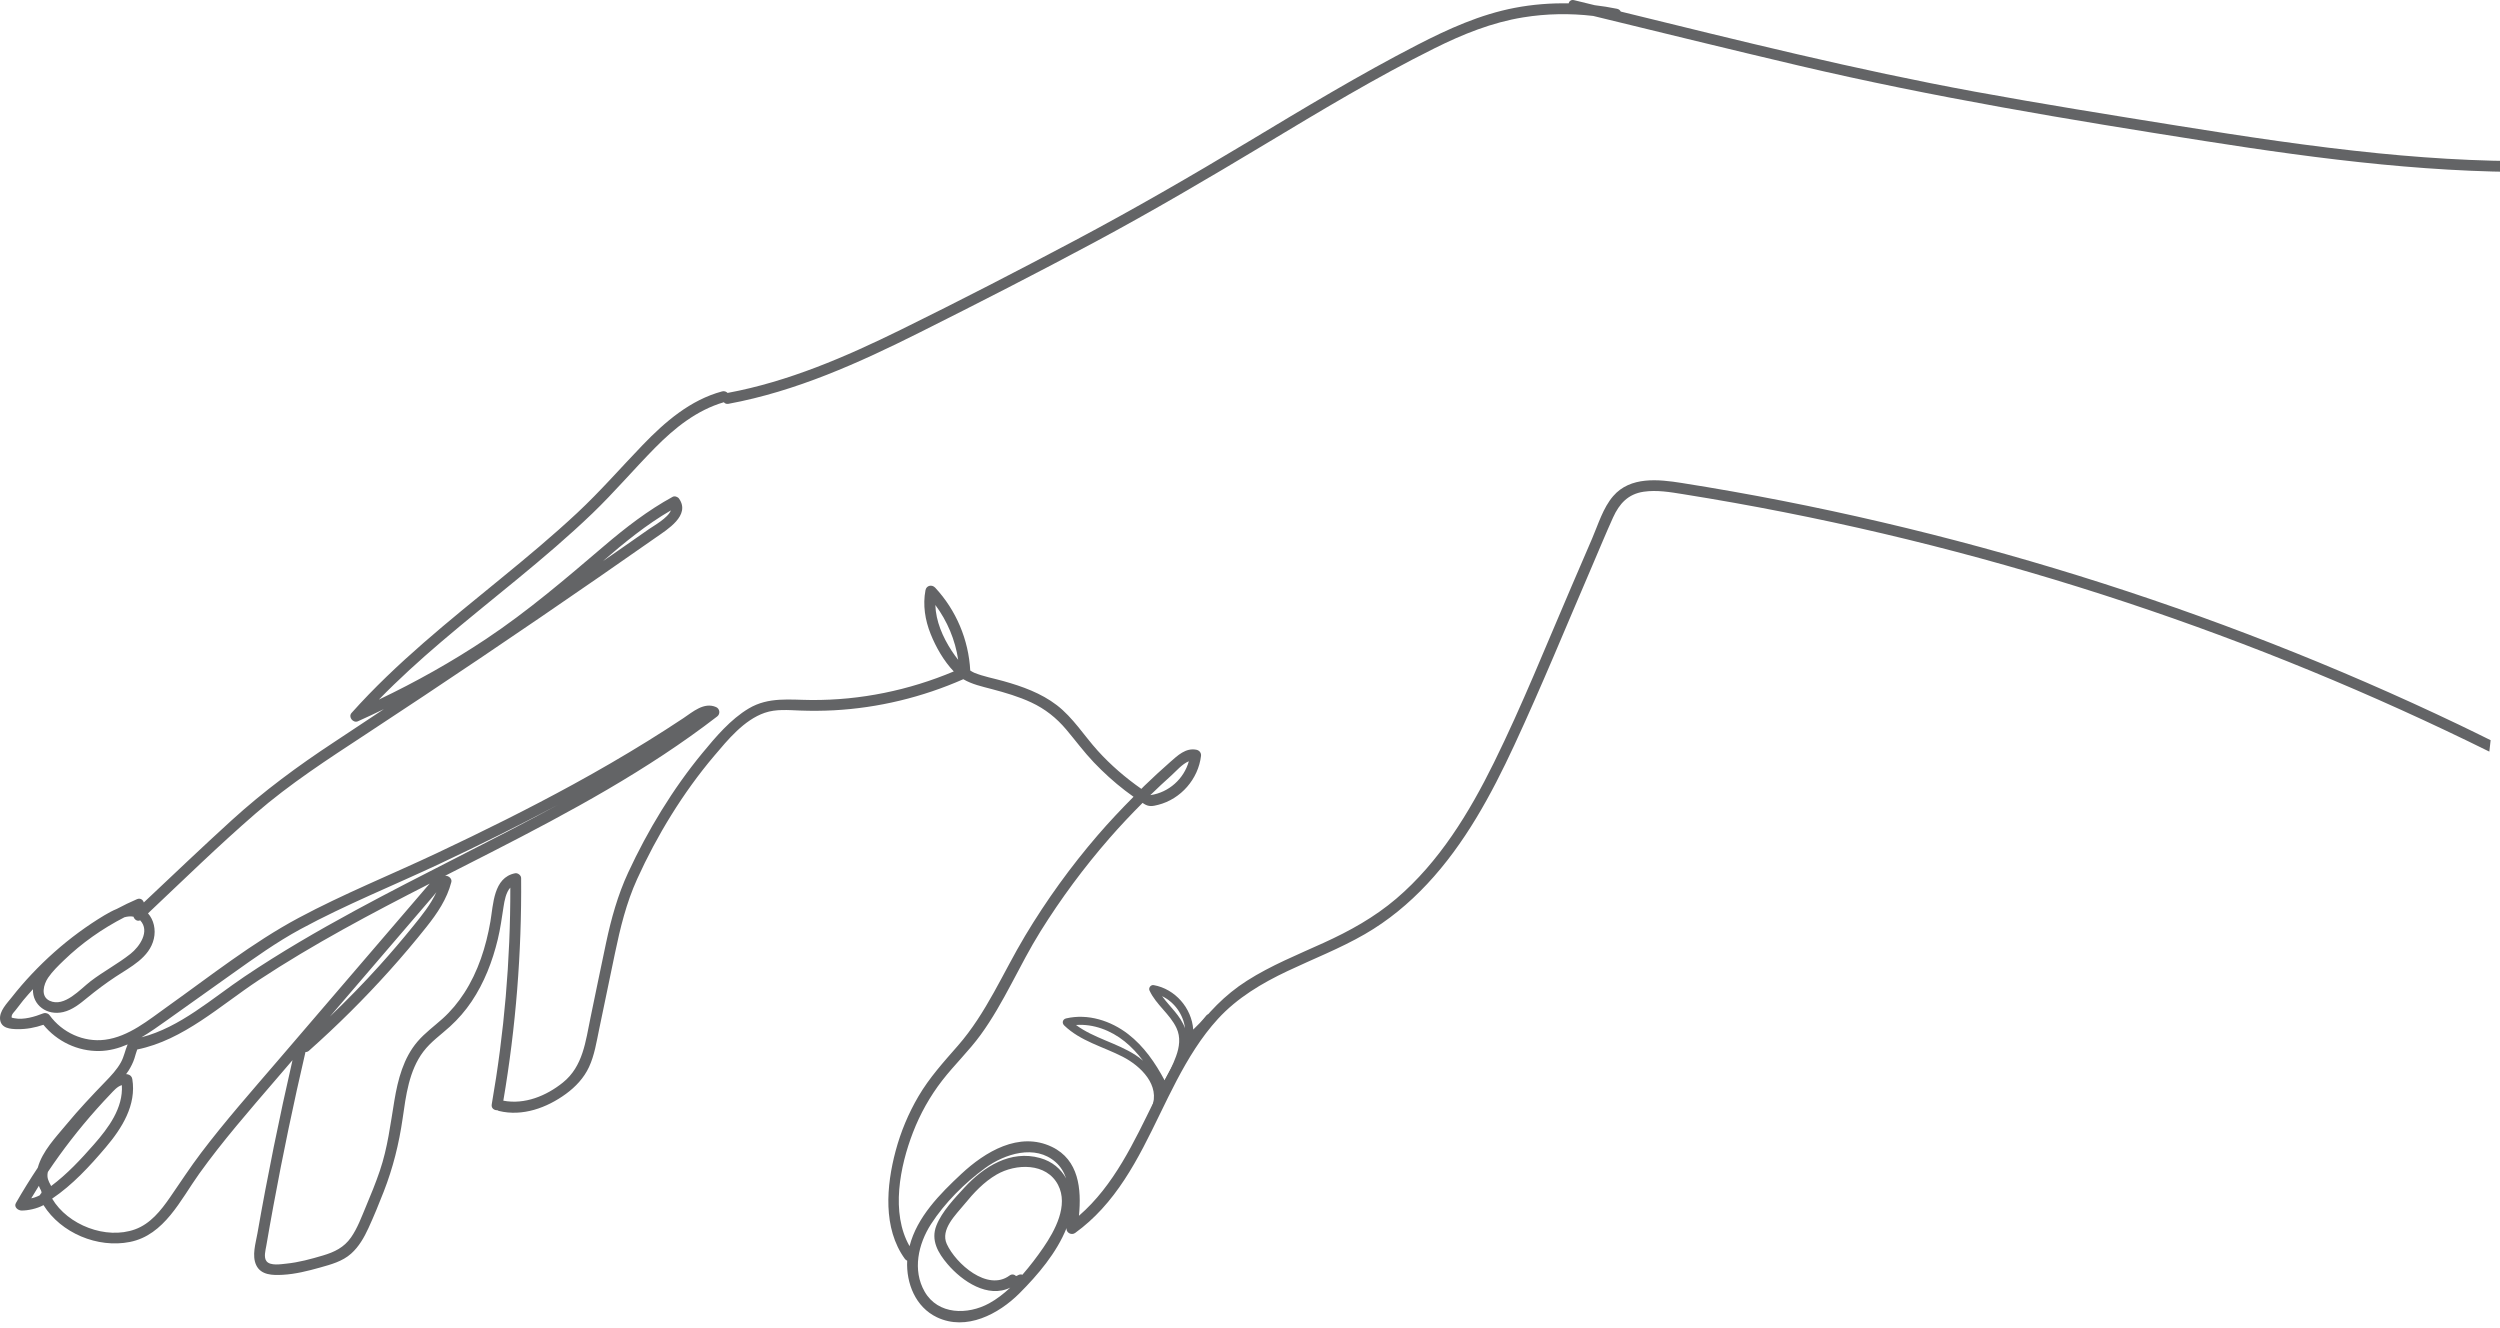<svg width="401" height="213" viewBox="0 0 401 213" fill="none" xmlns="http://www.w3.org/2000/svg" id="linedrawanimation">
<path d="M399.496 118.726C397.793 117.886 396.09 117.043 394.376 116.225C374.679 106.816 354.301 98.838 333.457 92.359C312.618 85.882 291.31 80.88 269.755 77.469C266.021 76.878 261.511 76.387 258.758 79.571C257.129 81.455 256.343 84.136 255.373 86.388C254.267 88.959 253.16 91.529 252.054 94.099C247.993 103.531 244.169 113.117 239.625 122.331C235.664 130.363 230.853 138.265 223.971 144.138C220.455 147.137 216.484 149.334 212.294 151.241C208.136 153.133 203.871 154.85 200.005 157.314C192.861 161.87 188.806 169.132 185.159 176.538C181.91 183.135 178.702 190.136 173.063 195.011C173.484 190.737 173.061 186.041 168.728 183.958C163.458 181.426 157.99 184.759 154.192 188.303C150.778 191.49 147.078 195.214 145.893 199.885C142.838 194.548 144.36 187.041 146.435 181.659C147.59 178.665 149.166 175.847 151.132 173.309C153.088 170.785 155.414 168.572 157.296 165.988C161.056 160.823 163.523 154.793 166.902 149.379C170.182 144.122 173.883 139.127 177.954 134.456C179.656 132.502 181.438 130.617 183.269 128.783C183.354 128.838 183.436 128.898 183.522 128.952C184.301 129.44 184.905 129.316 185.781 129.093C189.407 128.17 192.212 124.95 192.643 121.241C192.7 120.75 192.367 120.354 191.899 120.26C190.192 119.916 188.89 121.184 187.707 122.222C186.281 123.473 184.886 124.759 183.523 126.079C183.369 126.228 183.226 126.386 183.073 126.535C180.525 124.751 178.157 122.716 176.067 120.406C173.877 117.984 172.121 115.11 169.504 113.102C166.99 111.175 163.961 110.094 160.943 109.246C159.392 108.81 157.765 108.518 156.271 107.911C156.035 107.815 155.838 107.675 155.627 107.552C155.366 102.619 153.37 97.882 150.004 94.264C149.491 93.714 148.596 93.886 148.447 94.671C147.997 97.049 148.38 99.452 149.271 101.684C150.119 103.808 151.388 106.024 152.983 107.698C145.782 110.727 138.021 112.327 130.198 112.282C126.667 112.262 123.287 111.746 120.104 113.636C117.182 115.372 114.796 118.204 112.657 120.797C107.909 126.553 103.892 133.195 100.758 139.961C99.086 143.573 98.042 147.349 97.214 151.232C96.364 155.222 95.55 159.22 94.72 163.214C93.925 167.038 93.527 171.035 90.288 173.641C87.623 175.786 84.164 177.2 80.734 176.551C82.742 164.753 83.693 152.801 83.589 140.833C83.585 140.388 83.047 139.987 82.62 140.072C79.138 140.768 79.137 145.062 78.658 147.83C77.961 151.845 76.688 155.86 74.454 159.296C73.475 160.802 72.322 162.199 70.984 163.4C69.635 164.612 68.154 165.685 66.969 167.069C64.71 169.705 63.823 173.156 63.263 176.504C62.622 180.332 62.181 184.101 60.924 187.799C60.262 189.747 59.484 191.655 58.685 193.55C57.982 195.217 57.346 196.992 56.304 198.484C55.176 200.101 53.644 200.831 51.801 201.379C49.875 201.951 47.918 202.488 45.914 202.69C45.046 202.777 43.376 203.07 42.758 202.31C42.255 201.692 42.598 200.511 42.718 199.807C43.08 197.674 43.462 195.544 43.853 193.416C45.372 185.151 47.096 176.927 48.998 168.742C49.178 168.752 49.366 168.705 49.547 168.545C54.094 164.503 58.421 160.213 62.484 155.683C64.528 153.405 66.511 151.07 68.413 148.671C70.148 146.486 71.695 144.209 72.397 141.476C72.518 141.005 72.076 140.57 71.653 140.494C71.564 140.478 71.481 140.481 71.395 140.475C73.886 139.207 76.378 137.943 78.863 136.671C91.398 130.254 103.868 123.541 115.045 114.912C115.573 114.505 115.46 113.677 114.854 113.413C112.912 112.57 111.123 114.191 109.597 115.205C107.704 116.462 105.791 117.689 103.858 118.886C99.948 121.31 95.965 123.615 91.929 125.823C84.764 129.743 77.443 133.366 70.058 136.849C62.696 140.32 55.082 143.386 47.904 147.228C40.464 151.211 33.74 156.553 26.88 161.435C23.849 163.592 20.657 166.287 16.838 166.776C13.411 167.215 9.972 165.621 7.958 162.849C7.857 162.71 7.738 162.629 7.614 162.575C7.569 162.551 7.516 162.545 7.466 162.531C7.431 162.524 7.398 162.506 7.364 162.503C7.226 162.481 7.08 162.485 6.919 162.549C5.615 163.07 3.77 163.627 2.338 163.33C1.849 163.229 1.812 163.315 1.893 162.888C1.943 162.623 2.337 162.248 2.494 162.038C2.895 161.502 3.305 160.973 3.725 160.453C4.222 159.838 4.763 159.261 5.285 158.669C5.194 161.24 7.542 162.944 10.14 162.335C11.634 161.985 12.845 160.984 14.004 160.033C15.467 158.833 16.984 157.701 18.564 156.657C20.935 155.09 23.977 153.607 24.677 150.579C25.019 149.098 24.666 147.539 23.739 146.502C29.446 141.117 35.076 135.615 41.006 130.479C46.508 125.714 52.592 121.774 58.664 117.788C64.92 113.681 71.15 109.536 77.356 105.354C83.621 101.131 89.86 96.871 96.072 92.573C99.12 90.464 102.161 88.347 105.196 86.22C107.017 84.944 110.812 82.665 108.914 79.974C108.713 79.689 108.217 79.515 107.897 79.69C103.908 81.872 100.33 84.644 96.88 87.586C90.749 92.813 84.7 98.006 77.981 102.483C72.488 106.143 66.726 109.374 60.771 112.214C63.938 108.965 67.303 105.915 70.755 102.969C78.827 96.082 87.354 89.715 95.015 82.354C98.516 78.989 101.651 75.292 105.057 71.838C108.203 68.648 111.755 65.793 116.107 64.517C116.265 64.712 116.503 64.835 116.835 64.774C127.689 62.77 137.785 58.205 147.592 53.291C157.004 48.575 166.385 43.779 175.662 38.803C184.87 33.864 193.864 28.574 202.819 23.192C211.778 17.808 220.751 12.396 230.116 7.737C234.644 5.484 239.316 3.595 244.335 2.784C248.054 2.182 251.823 2.118 255.549 2.557C266.544 5.233 277.534 7.938 288.551 10.528C310.053 15.583 331.818 19.191 353.629 22.618C372.45 25.577 391.483 28.039 410.557 27.52C410.632 26.936 410.707 26.353 410.781 25.768C401.01 26.054 391.228 25.559 381.499 24.588C370.708 23.51 359.981 21.882 349.276 20.163C338.438 18.423 327.595 16.688 316.797 14.707C297.691 11.201 278.834 6.483 259.971 1.856C259.86 1.644 259.669 1.47 259.373 1.409C258.187 1.163 256.991 0.978 255.789 0.834C254.687 0.565 253.586 0.294 252.483 0.027C252.006 -0.089 251.707 0.183 251.597 0.541C248.71 0.483 245.82 0.713 242.981 1.255C237.426 2.315 232.322 4.63 227.325 7.205C218.047 11.987 209.11 17.391 200.167 22.764C191.034 28.251 181.826 33.578 172.413 38.572C163.178 43.471 153.875 48.276 144.493 52.889C135.63 57.247 126.465 61.212 116.705 63.025C116.489 62.812 116.181 62.683 115.82 62.781C110.721 64.157 106.682 67.648 103.092 71.373C99.589 75.009 96.292 78.805 92.596 82.258C88.65 85.945 84.495 89.399 80.315 92.817C72.005 99.614 63.563 106.325 56.39 114.356C55.812 115.003 56.642 116.029 57.404 115.695C58.812 115.076 60.194 114.403 61.58 113.74C58.914 115.505 56.255 117.28 53.584 119.038C47.803 122.844 42.3 126.895 37.176 131.559C32.416 135.892 27.756 140.339 23.07 144.753C22.93 144.326 22.513 143.997 21.977 144.226C20.873 144.697 19.798 145.228 18.738 145.787C18.041 146.071 17.372 146.438 16.737 146.818C15.328 147.662 13.961 148.577 12.638 149.549C9.927 151.54 7.408 153.786 5.1 156.231C3.973 157.426 2.899 158.671 1.886 159.963C1.133 160.922 -0.137 162.18 0.012 163.521C0.172 164.962 1.681 165.065 2.832 165.078C4.248 165.094 5.631 164.836 6.961 164.375C9.135 167.043 12.462 168.64 15.922 168.583C17.53 168.556 19.038 168.144 20.473 167.523C20.072 168.454 19.899 169.48 19.403 170.387C18.758 171.564 17.805 172.566 16.878 173.523C14.735 175.737 12.631 177.972 10.665 180.347C8.965 182.401 6.78 184.655 6.061 187.296C4.831 189.148 3.655 191.038 2.55 192.972C2.185 193.609 2.897 194.167 3.458 194.17C4.445 194.176 5.889 193.895 6.978 193.302C9.784 197.786 15.654 200.242 20.837 199.209C26.377 198.104 28.96 192.441 31.946 188.274C35.714 183.016 39.979 178.14 44.186 173.235C45.097 172.173 46.008 171.111 46.918 170.049C44.803 179.27 42.914 188.543 41.286 197.863C41.014 199.424 40.376 201.393 41.094 202.925C41.861 204.561 43.778 204.563 45.341 204.479C47.381 204.368 49.376 203.863 51.336 203.314C53.094 202.821 54.933 202.328 56.325 201.08C57.578 199.956 58.41 198.488 59.106 196.974C59.98 195.069 60.778 193.118 61.54 191.165C63.035 187.339 63.994 183.484 64.581 179.424C65.114 175.735 65.593 171.74 67.91 168.674C69.099 167.102 70.729 165.977 72.173 164.661C73.486 163.464 74.655 162.119 75.644 160.644C77.672 157.623 78.99 154.206 79.842 150.682C80.263 148.943 80.498 147.187 80.772 145.421C80.915 144.498 81.148 143.147 81.855 142.372C81.878 154.023 80.877 165.662 78.874 177.14C78.762 177.776 79.285 178.111 79.787 178.083C79.862 178.128 79.937 178.175 80.033 178.199C83.809 179.124 87.717 177.693 90.768 175.466C92.325 174.33 93.655 172.916 94.475 171.157C95.353 169.272 95.676 167.155 96.096 165.135C96.942 161.068 97.786 156.999 98.634 152.932C99.487 148.836 100.46 144.833 102.195 141.008C105.372 134.001 109.565 127.137 114.54 121.259C116.74 118.66 119.332 115.485 122.659 114.335C124.489 113.704 126.456 113.903 128.352 113.972C130.146 114.037 131.944 114.027 133.737 113.932C140.894 113.552 147.958 111.833 154.515 108.947C155.897 109.763 157.5 110.112 159.083 110.53C161.237 111.1 163.391 111.728 165.414 112.671C167.626 113.702 169.454 115.153 171.024 117.014C172.504 118.769 173.857 120.612 175.444 122.277C177.002 123.91 178.676 125.431 180.465 126.807C180.909 127.148 181.361 127.479 181.819 127.804C179.84 129.798 177.908 131.839 176.075 133.969C171.745 139.002 167.843 144.403 164.431 150.098C160.882 156.02 158.233 162.479 153.651 167.721C151.372 170.329 149.078 172.849 147.318 175.853C145.706 178.604 144.478 181.541 143.656 184.622C142.171 190.185 141.577 197.008 145.147 201.931C145.253 202.077 145.38 202.157 145.512 202.211C145.334 205.848 146.856 209.66 150.284 211.292C154.996 213.536 160.191 210.776 163.529 207.438C166.445 204.522 169.501 200.939 171.068 196.99C170.987 197.73 171.863 198.193 172.451 197.768C174.005 196.644 175.428 195.359 176.724 193.944C182.139 188.034 185.042 180.347 188.719 173.348C190.575 169.817 192.664 166.365 195.371 163.414C198.469 160.037 202.393 157.712 206.5 155.767C210.648 153.803 214.939 152.136 218.923 149.838C222.65 147.689 225.976 144.934 228.914 141.797C234.936 135.371 239.194 127.49 242.881 119.557C247.283 110.084 251.242 100.394 255.373 90.8C256.49 88.205 257.563 85.586 258.73 83.012C259.74 80.784 261.143 79.243 263.641 78.873C265.752 78.561 267.89 78.933 269.974 79.266C272.697 79.7 275.415 80.16 278.13 80.645C299.47 84.457 320.531 89.807 341.106 96.637C361.026 103.25 380.473 111.26 399.29 120.559C399.352 119.948 399.424 119.337 399.496 118.726ZM187.907 124.365C188.611 123.735 189.635 122.523 190.689 122.106C189.907 124.927 187.49 127.102 184.556 127.536C184.547 127.531 184.539 127.525 184.531 127.519C185.636 126.446 186.759 125.392 187.907 124.365ZM107.61 81.864C107.173 83.06 104.771 84.393 104.144 84.833C102.51 85.978 100.874 87.121 99.236 88.26C98.393 88.848 97.544 89.428 96.699 90.014C100.145 87.032 103.672 84.154 107.61 81.864ZM7.722 156.817C8.417 155.799 9.347 154.904 10.229 154.051C13.109 151.267 16.401 148.957 19.954 147.131C20.465 146.989 20.958 146.947 21.411 147.036C21.554 147.502 22.02 147.837 22.48 147.62C22.485 147.626 22.491 147.627 22.496 147.633C24.109 149.375 22.374 151.857 20.944 152.988C18.914 154.596 16.588 155.817 14.526 157.395C12.872 158.66 10.337 161.622 7.97 160.527C6.454 159.825 6.989 157.89 7.722 156.817ZM66.293 148.53C64.53 150.709 62.708 152.841 60.831 154.923C58.294 157.737 55.644 160.443 52.91 163.063C54.519 161.188 56.127 159.312 57.735 157.437C59.993 154.804 62.252 152.171 64.511 149.537C65.64 148.221 66.769 146.904 67.898 145.587L69.592 143.612C69.712 143.472 69.847 143.292 69.994 143.108C69.081 145.094 67.661 146.84 66.293 148.53ZM26.717 163.688C30.244 161.178 33.77 158.669 37.297 156.159C40.831 153.643 44.369 151.113 48.189 149.041C55.464 145.096 63.219 141.997 70.702 138.468C77.017 135.49 83.28 132.397 89.444 129.115C78.738 134.949 67.728 140.211 57.009 146.022C50.94 149.313 44.96 152.785 39.227 156.639C34.007 160.147 28.908 164.783 22.688 166.387C24.089 165.561 25.426 164.607 26.717 163.688ZM6.403 191.699C6.156 191.859 5.796 191.979 5.599 192.056C5.406 192.131 5.207 192.16 5.011 192.211C5.412 191.538 5.819 190.868 6.237 190.205C6.284 190.321 6.318 190.437 6.375 190.554C6.481 190.771 6.689 191.072 6.656 191.35C6.541 191.429 6.459 191.556 6.403 191.699ZM8.136 190.108C7.758 189.422 7.516 188.93 7.646 188.122C7.655 188.064 7.684 188.01 7.697 187.953C8.867 186.213 10.092 184.51 11.377 182.853C12.706 181.137 14.095 179.468 15.54 177.85C16.241 177.065 16.955 176.292 17.682 175.532C18.192 174.998 18.803 174.255 19.546 174.059C19.775 177.726 17.403 180.906 15.075 183.56C12.974 185.955 10.762 188.334 8.197 190.245C8.174 190.198 8.162 190.155 8.136 190.108ZM44.495 170.202C40.346 175.04 36.117 179.826 32.265 184.908C30.5 187.238 28.916 189.677 27.255 192.08C25.809 194.17 24.129 196.293 21.66 197.188C17.01 198.875 10.874 196.507 8.363 192.262C11.642 190.058 14.424 187.027 16.959 184.037C19.553 180.98 21.909 177.256 21.221 173.075C21.154 172.663 20.871 172.411 20.476 172.316C20.391 172.295 20.311 172.305 20.229 172.293C20.367 172.1 20.509 171.909 20.635 171.706C21.017 171.092 21.339 170.453 21.564 169.766C21.724 169.283 21.827 168.797 22.012 168.338C29.44 166.827 35.347 161.266 41.506 157.208C50.286 151.424 59.578 146.513 68.931 141.732C68.781 141.893 68.633 142.058 68.49 142.223C67.26 143.644 66.043 145.076 64.82 146.502C62.373 149.355 59.927 152.208 57.48 155.06C53.152 160.108 48.824 165.155 44.495 170.202ZM152.626 104.354C151.197 102.15 150.116 99.646 150.027 97.037C151.956 99.634 153.213 102.638 153.695 105.84C153.319 105.368 152.963 104.872 152.626 104.354ZM167.354 200.111C166.361 201.561 165.221 203.06 163.988 204.477C163.938 204.46 163.889 204.432 163.84 204.425C163.621 204.395 163.417 204.461 163.234 204.575C163.154 204.619 163.067 204.644 162.983 204.677C162.711 204.423 162.318 204.309 161.93 204.596C158.398 207.205 153.314 202.7 151.864 199.539C150.798 197.215 153.321 194.838 154.68 193.175C156.169 191.352 157.806 189.583 159.863 188.395C162.945 186.615 167.844 186.462 169.715 190.062C171.424 193.349 169.212 197.399 167.354 200.111ZM166.83 185.746C162.109 184.422 157.802 187.112 154.715 190.467C153.101 192.222 151.094 194.319 150.203 196.563C149.266 198.925 150.461 200.971 151.981 202.756C154.358 205.549 158.46 208.288 162.051 206.535C160.997 207.517 159.872 208.391 158.66 209.055C155.224 210.936 150.459 210.919 148.313 207.179C146.334 203.73 147.29 199.53 149.33 196.359C151.533 192.937 154.748 189.732 158.036 187.343C161.162 185.071 166.037 183.497 169.33 186.409C170.16 187.143 170.677 188.047 171.013 189.029C170.178 187.512 168.807 186.301 166.83 185.746Z" fill="#636466"/>
<path d="M193.473 162.915C192.835 163.714 192.131 164.445 191.395 165.144C191.15 161.716 188.51 158.63 185.054 158.012C184.597 157.93 184.182 158.447 184.379 158.875C185.432 161.163 187.65 162.635 188.71 164.895C189.403 166.37 189.182 167.943 188.638 169.432C188.152 170.767 187.516 172.056 186.806 173.293C185.314 170.493 183.487 167.827 180.955 165.872C178.169 163.719 174.502 162.545 171.01 163.35C170.445 163.48 170.288 164.086 170.7 164.484C173.326 167.016 176.93 167.88 180.094 169.508C182.967 170.986 186.18 174.087 184.744 177.643C184.439 178.399 185.609 178.889 185.916 178.13C186.354 177.043 186.434 175.954 186.25 174.912C186.486 175.238 187.02 175.394 187.274 174.981C188.235 173.417 189.114 171.778 189.76 170.055C190.107 169.128 190.362 168.157 190.41 167.178C190.618 167.299 190.884 167.315 191.093 167.14C192.336 166.104 193.468 164.951 194.479 163.686C194.989 163.048 193.983 162.276 193.473 162.915ZM172.586 164.407C175.4 164.205 178.181 165.268 180.392 167.042C181.515 167.943 182.483 169.002 183.345 170.145C182.958 169.806 182.55 169.494 182.128 169.222C179.126 167.283 175.455 166.526 172.586 164.407ZM186.396 159.785C188.389 160.741 189.806 162.733 190.075 164.926C189.35 162.903 187.638 161.495 186.396 159.785Z" fill="#636466"/>
</svg>
